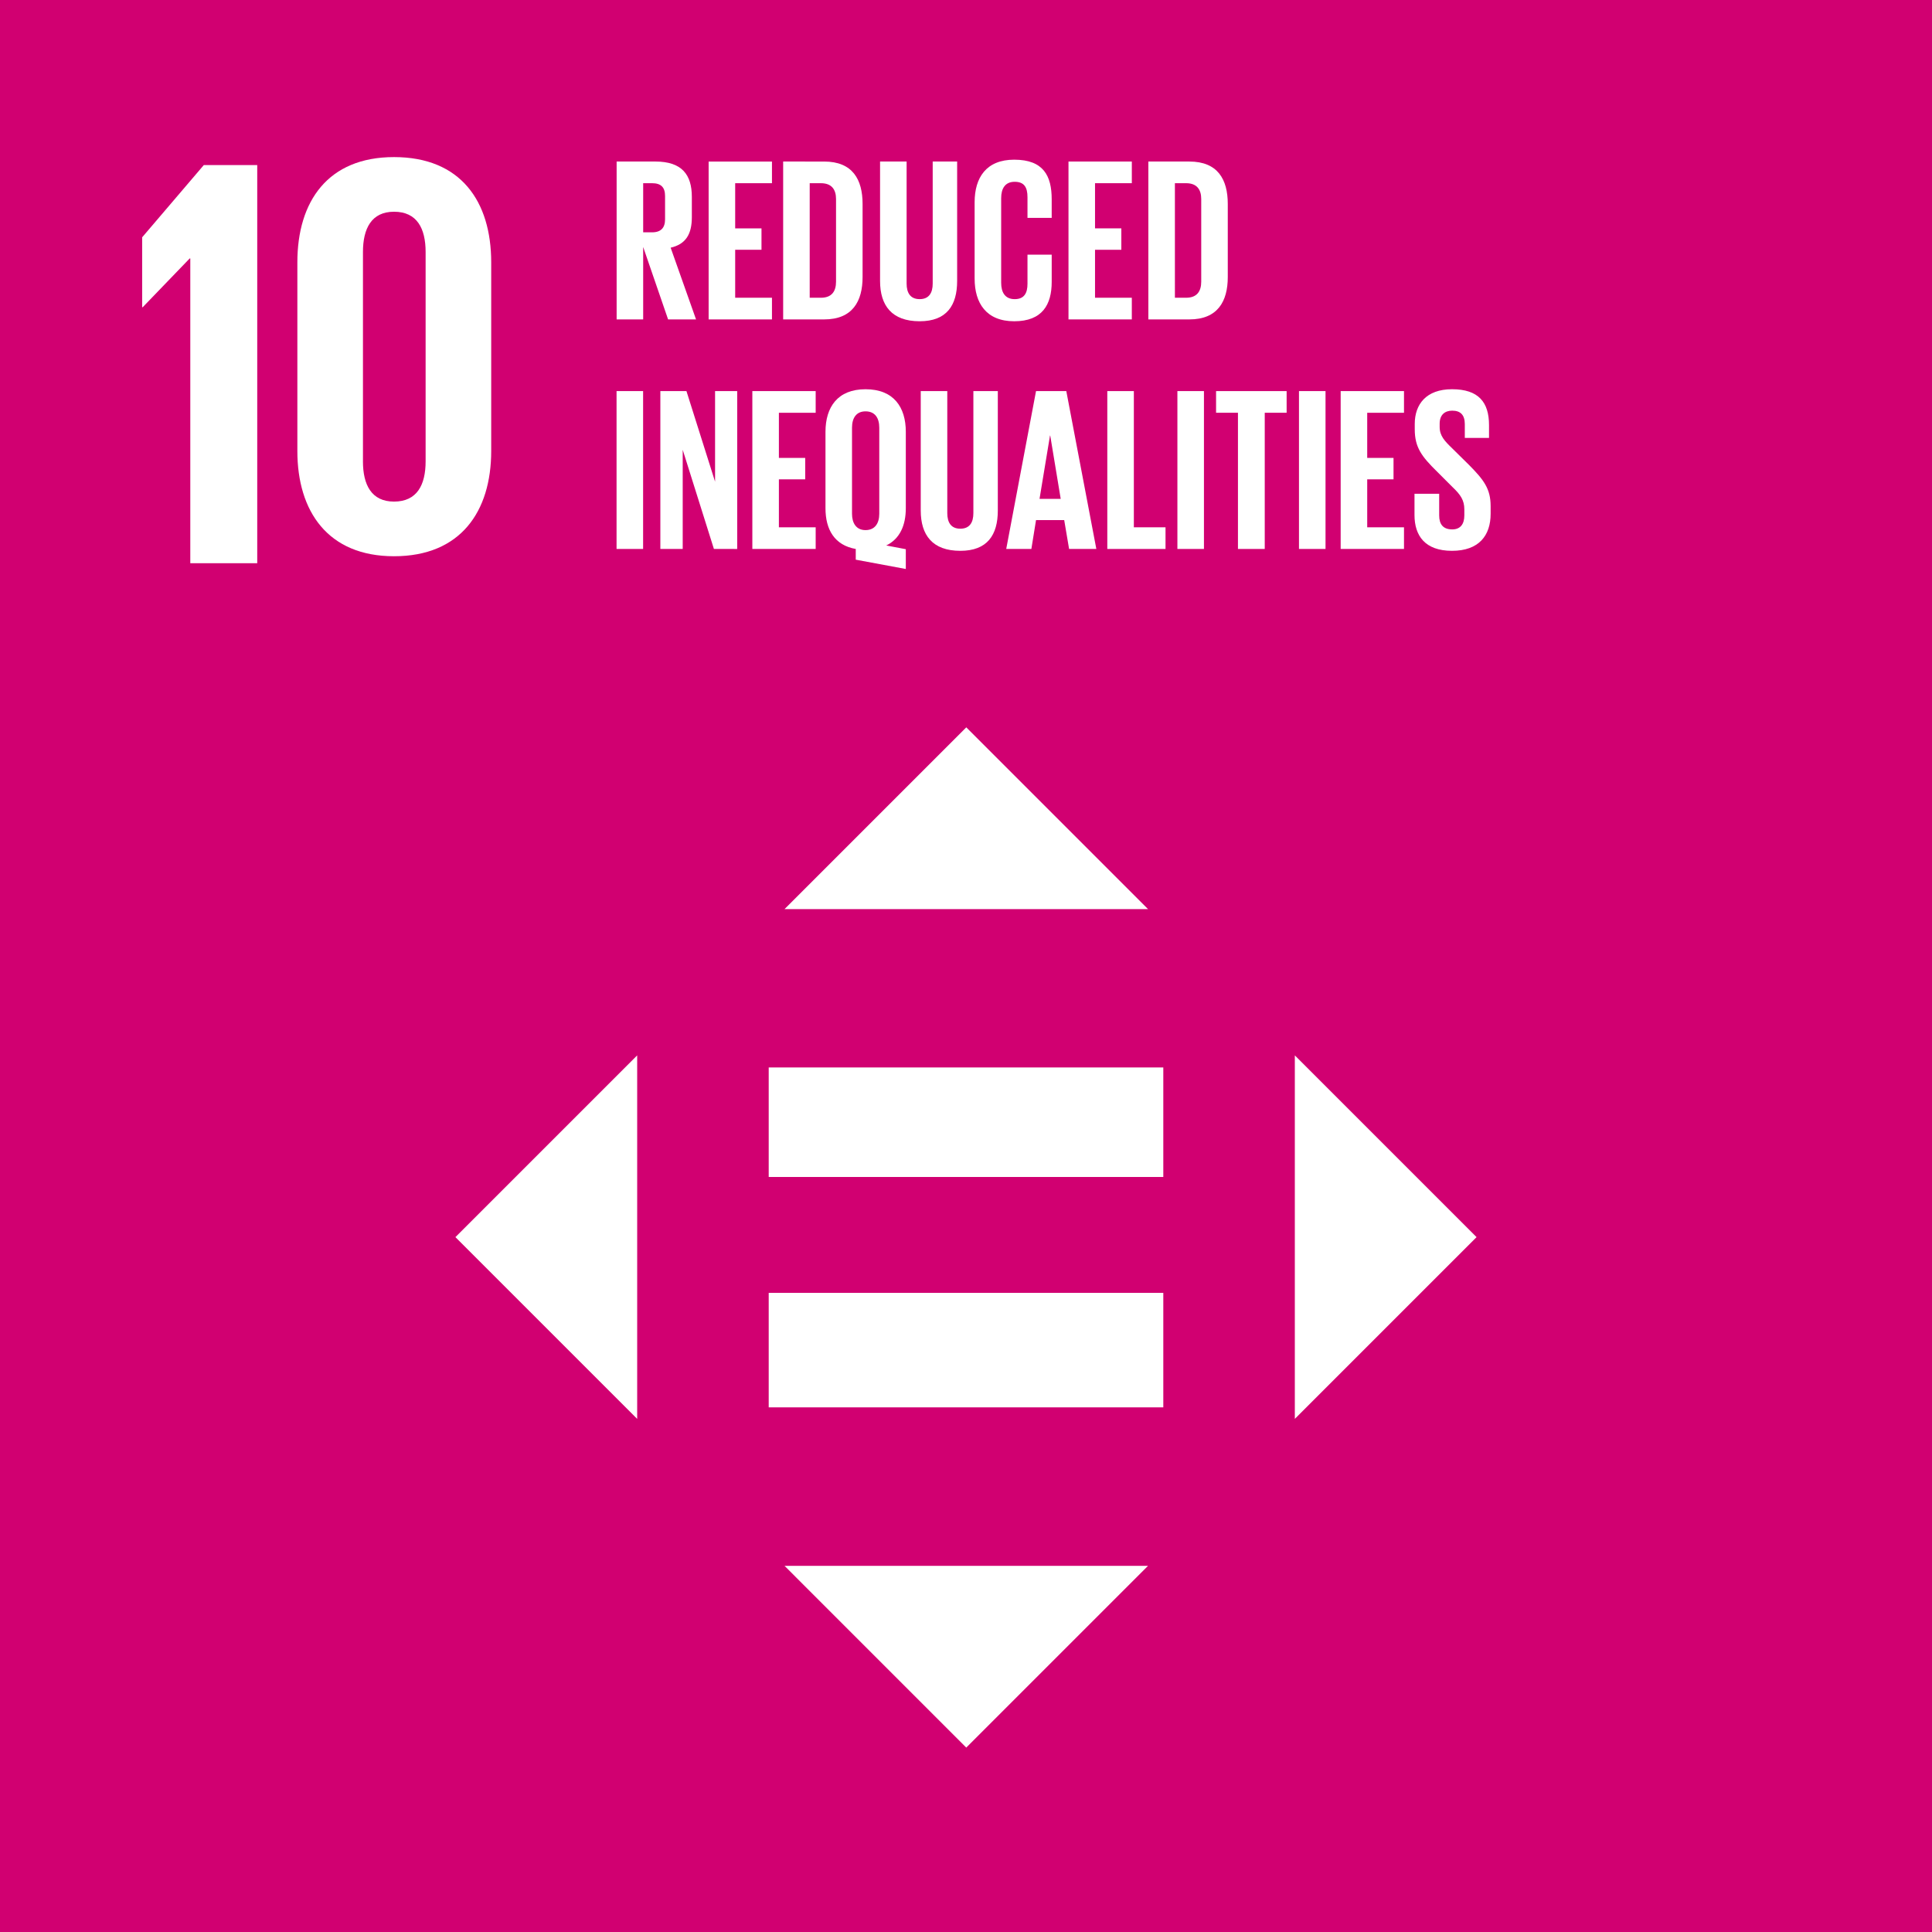 <svg id="Ic6" xmlns="http://www.w3.org/2000/svg" xmlns:xlink="http://www.w3.org/1999/xlink" width="976.565" height="976.595" viewBox="0 0 976.565 976.595">
  <defs>
    <clipPath id="clip-path">
      <rect id="Rectangle_6364" data-name="Rectangle 6364" width="976.565" height="976.595" fill="none"/>
    </clipPath>
  </defs>
  <rect id="Rectangle_6358" data-name="Rectangle 6358" width="976.565" height="976.595" fill="#d10071"/>
  <path id="Path_4309" data-name="Path 4309" d="M35.934,60.661V214.7H69.768V13.469H42.755L11.6,49.973V85.3h.285l23.742-24.64Z" transform="translate(60.255 69.978)" fill="#fff"/>
  <g id="Group_4029" data-name="Group 4029">
    <g id="Group_4028" data-name="Group 4028" clip-path="url(#clip-path)">
      <path id="Path_4310" data-name="Path 4310" d="M122.751,161.649V66.282c0-30.816-15.4-53.2-49.125-53.2-33.432,0-48.858,22.381-48.858,53.2v95.367c0,30.513,15.426,53.191,48.858,53.191,33.723,0,49.125-22.678,49.125-53.191M57.927,166.88V61.051c0-11.919,4.351-20.348,15.7-20.348C85.247,40.7,89.6,49.132,89.6,61.051V166.88c0,11.925-4.357,20.336-15.979,20.336-11.348,0-15.7-8.411-15.7-20.336" transform="translate(125.538 66.322)" fill="#fff"/>
      <path id="Path_4311" data-name="Path 4311" d="M64.779,56.645V93.25H51.361v-79.8H70.9c13.533,0,18.479,6.712,18.479,17.89V41.583c0,8.593-3.059,13.654-10.711,15.42L91.5,93.25H77.371Zm0-32.242V49.235h4.473c4.594,0,6.59-2.355,6.59-6.59V30.872c0-4.351-2-6.469-6.59-6.469Z" transform="translate(260.326 68.197)" fill="#fff"/>
      <path id="Path_4312" data-name="Path 4312" d="M59.024,13.455H91.036V24.4H72.442v22.83h13.3V58.059h-13.3V82.3H91.036V93.251H59.024Z" transform="translate(299.169 68.199)" fill="#fff"/>
      <path id="Path_4313" data-name="Path 4313" d="M105.375,34.878V71.829c0,12.24-5.061,21.422-19.425,21.422H65.232v-79.8H85.95c14.364,0,19.425,9.06,19.425,21.422M84.305,82.3c5.528,0,7.652-3.3,7.652-8.12V32.4c0-4.709-2.124-8-7.652-8H78.65V82.3Z" transform="translate(330.632 68.203)" fill="#fff"/>
      <path id="Path_4314" data-name="Path 4314" d="M112.263,13.455V73.831c0,12.356-5.3,20.36-18.946,20.36-14.128,0-20.014-8-20.014-20.36V13.455H86.721V75.124c0,4.709,1.887,7.883,6.6,7.883s6.59-3.174,6.59-7.883V13.455Z" transform="translate(371.541 68.197)" fill="#fff"/>
      <path id="Path_4315" data-name="Path 4315" d="M81.179,73.439v-38.6c0-12.477,5.886-21.537,20.014-21.537,14.826,0,18.946,8.235,18.946,20.008V42.72H107.9V32.246c0-4.946-1.645-7.768-6.475-7.768S94.6,27.895,94.6,32.719V75.557c0,4.831,2,8.241,6.827,8.241s6.475-3.059,6.475-7.768V61.314h12.24v13.77c0,11.421-4.7,19.893-18.946,19.893-14.128,0-20.014-9.176-20.014-21.537" transform="translate(411.461 67.412)" fill="#fff"/>
      <path id="Path_4316" data-name="Path 4316" d="M89,13.455h32.012V24.4H102.415v22.83h13.3V58.059h-13.3V82.3h18.594V93.251H89Z" transform="translate(451.087 68.199)" fill="#fff"/>
      <path id="Path_4317" data-name="Path 4317" d="M135.794,34.878V71.829c0,12.24-5.061,21.422-19.425,21.422H95.65v-79.8h20.718c14.364,0,19.425,9.06,19.425,21.422M114.724,82.3c5.528,0,7.652-3.3,7.652-8.12V32.4c0-4.709-2.124-8-7.652-8h-5.656V82.3Z" transform="translate(484.808 68.203)" fill="#fff"/>
      <rect id="Rectangle_6359" data-name="Rectangle 6359" width="13.418" height="79.796" transform="translate(311.651 197.683)" fill="#fff"/>
      <path id="Path_4318" data-name="Path 4318" d="M66.3,62.233v50.138H55v-79.8H68.19L82.658,78.357V32.576H93.842v79.8H82.075Z" transform="translate(278.787 165.111)" fill="#fff"/>
      <path id="Path_4319" data-name="Path 4319" d="M62.665,32.576H94.677V43.523H76.083v22.83h13.3V77.179h-13.3v24.244H94.677v10.948H62.665Z" transform="translate(317.622 165.111)" fill="#fff"/>
      <path id="Path_4320" data-name="Path 4320" d="M84.056,118.57v-5.413c-10.711-1.887-15.3-9.77-15.3-20.6V53.952c0-12.471,6.117-21.531,20.239-21.531,14.243,0,20.366,9.06,20.366,21.531V92.56c0,8.708-3.059,15.535-9.886,18.831l9.886,1.881v10.007ZM95.944,95.382V51.84c0-4.831-2.118-8.241-6.949-8.241-4.7,0-6.827,3.411-6.827,8.241V95.382c0,4.709,2.124,8.241,6.827,8.241,4.831,0,6.949-3.532,6.949-8.241" transform="translate(348.499 164.328)" fill="#fff"/>
      <path id="Path_4321" data-name="Path 4321" d="M115.651,32.576V92.952c0,12.356-5.3,20.36-18.946,20.36-14.128,0-20.014-8-20.014-20.36V32.576H90.109V94.245c0,4.709,1.887,7.883,6.6,7.883s6.59-3.174,6.59-7.883V32.576Z" transform="translate(388.713 165.113)" fill="#fff"/>
      <path id="Path_4322" data-name="Path 4322" d="M83.812,112.37l15.062-79.8h15.3l15.183,79.8h-13.77l-2.47-14.595H98.874L96.52,112.37ZM100.64,87.065h10.711l-5.3-32.012h-.115Z" transform="translate(424.806 165.108)" fill="#fff"/>
      <path id="Path_4323" data-name="Path 4323" d="M92.23,32.576h13.418v68.848h16.009v10.948H92.23Z" transform="translate(467.476 165.111)" fill="#fff"/>
      <rect id="Rectangle_6360" data-name="Rectangle 6360" width="13.418" height="79.796" transform="translate(595.138 197.683)" fill="#fff"/>
      <path id="Path_4324" data-name="Path 4324" d="M101.29,32.576h35.665V43.523H125.892v68.848H112.353V43.523H101.29Z" transform="translate(513.395 165.111)" fill="#fff"/>
      <rect id="Rectangle_6361" data-name="Rectangle 6361" width="13.418" height="79.796" transform="translate(656.594 197.683)" fill="#fff"/>
      <path id="Path_4325" data-name="Path 4325" d="M111.668,32.576H143.68V43.523H125.086v22.83h13.3V77.179h-13.3v24.244H143.68v10.948H111.668Z" transform="translate(565.996 165.111)" fill="#fff"/>
      <path id="Path_4326" data-name="Path 4326" d="M117.818,95.976V85.265h12.477V96.213c0,4.473,2,7.064,6.6,7.064,4.23,0,6.111-2.828,6.111-7.064V93.154c0-4.594-1.881-7.416-6-11.3l-7.883-7.883c-7.646-7.537-11.178-12.125-11.178-21.307V49.958c0-9.886,5.765-17.538,18.831-17.538,13.418,0,18.709,6.59,18.709,18.127v6.475h-12.24V50.08c0-4.594-2.118-6.827-6.348-6.827-3.775,0-6.36,2.118-6.36,6.584v1.651c0,4.473,2.47,7.064,6.36,10.832l8.587,8.472C152.779,78.207,156.3,82.68,156.3,91.5v3.884c0,10.948-5.887,18.715-19.535,18.715s-18.952-7.652-18.952-18.127" transform="translate(597.167 164.323)" fill="#fff"/>
      <path id="Path_4327" data-name="Path 4327" d="M129.805,87.906,37.933,179.772l91.872,91.866Z" transform="translate(192.267 445.559)" fill="#fff"/>
      <path id="Path_4328" data-name="Path 4328" d="M107.85,271.638l91.866-91.866L107.85,87.907Z" transform="translate(546.645 445.56)" fill="#fff"/>
      <path id="Path_4329" data-name="Path 4329" d="M249.083,152.455l-91.86-91.872L65.345,152.455Z" transform="translate(331.206 307.068)" fill="#fff"/>
      <path id="Path_4330" data-name="Path 4330" d="M65.346,130.423l91.86,91.872,91.878-91.872Z" transform="translate(331.209 661.055)" fill="#fff"/>
      <rect id="Rectangle_6362" data-name="Rectangle 6362" width="199.455" height="55.357" transform="translate(388.558 539.568)" fill="#fff"/>
      <rect id="Rectangle_6363" data-name="Rectangle 6363" width="199.455" height="57.876" transform="translate(388.558 653.499)" fill="#fff"/>
    </g>
  </g>
</svg>
